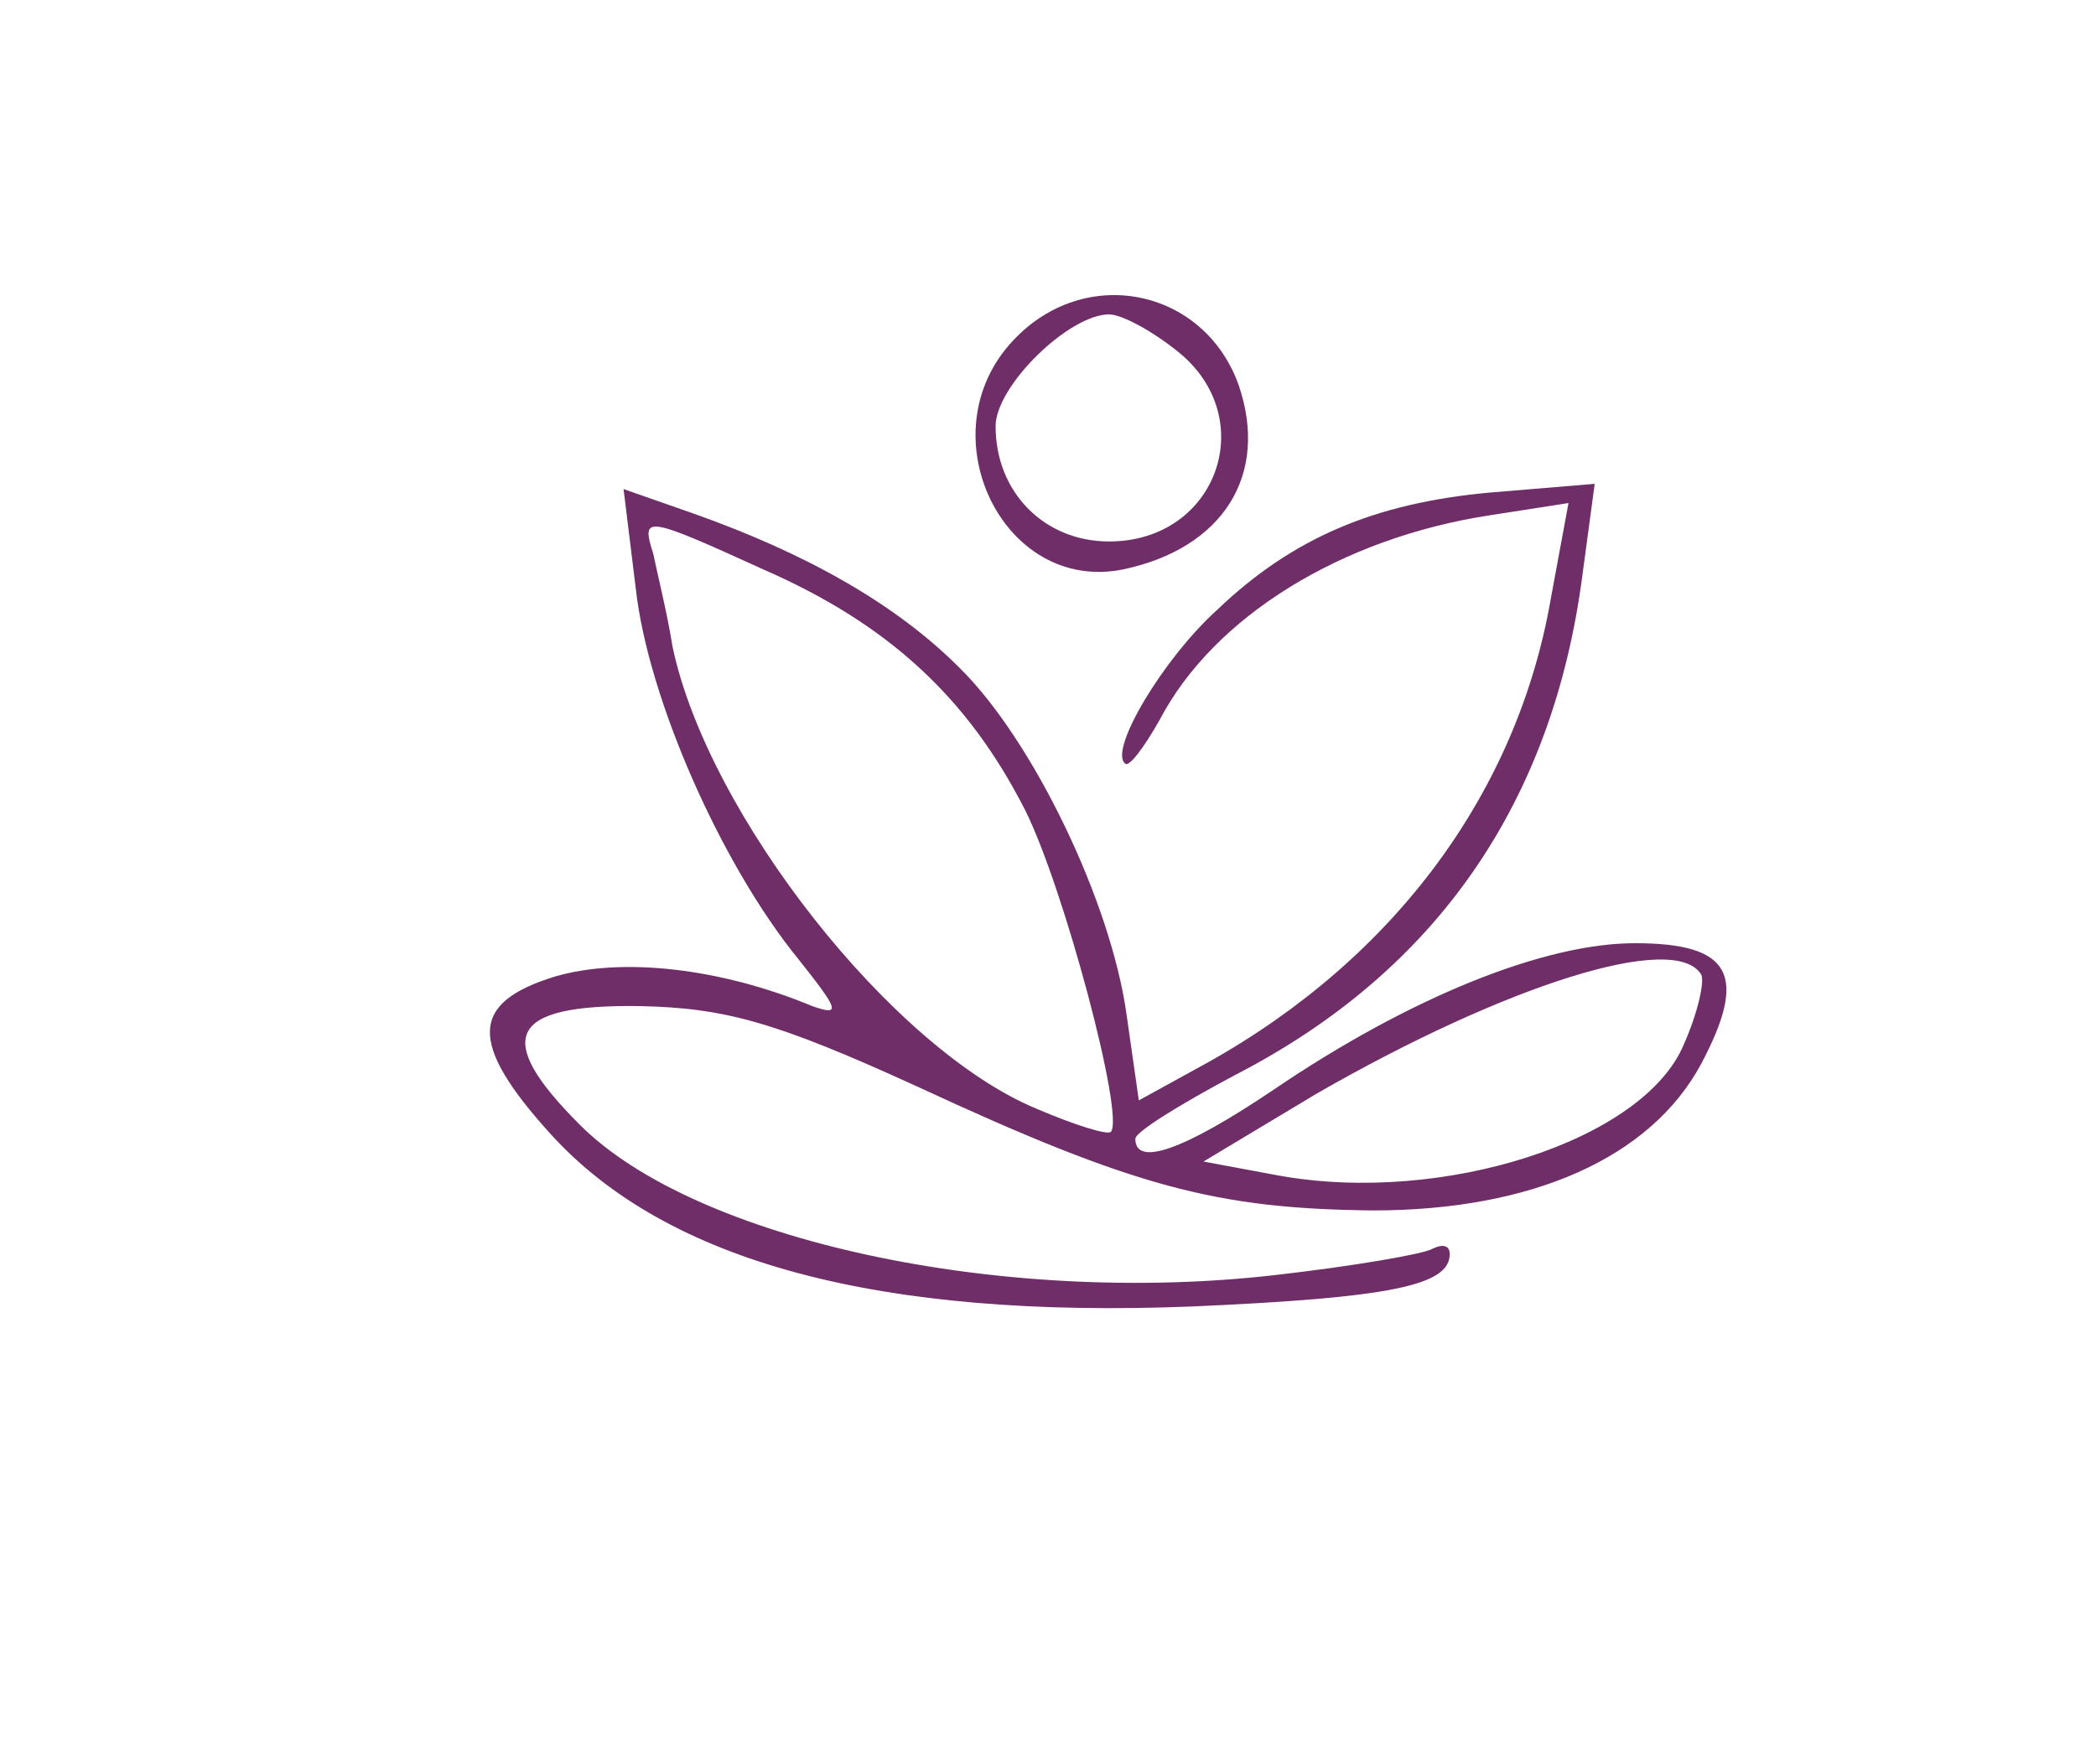 <svg xmlns="http://www.w3.org/2000/svg" xmlns:xlink="http://www.w3.org/1999/xlink" id="Ebene_1" x="0px" y="0px" viewBox="0 0 120 101" style="enable-background:new 0 0 120 101;" xml:space="preserve">
<style type="text/css">
	.st0{fill:#6F2E67;}
</style>
<g transform="translate(0,101) scale(0.1,-0.1)">
	<path class="st0" d="M580,815c-50-53-6-145,63-131c57,12,84,54,66,106C689,845,621,859,580,815z M674,809c48-38,23-109-39-109   c-37,0-65,28-65,66c0,23,42,64,65,64C642,830,659,821,674,809z"></path>
	<path class="st0" d="M364,673c7-63,49-158,93-212c23-29,25-33,8-27c-53,22-109,28-147,17c-49-15-50-38-3-90c67-74,189-106,367-99   c114,5,148,12,148,30c0,5-4,6-10,3c-5-3-46-10-90-15c-157-18-332,20-398,86c-50,50-41,69,34,68c49-1,78-9,159-46   c125-58,172-70,261-71c91,0,159,30,188,84c27,51,17,69-38,69c-52,0-129-31-207-84c-52-35-79-44-79-28c0,4,26,20,58,37   c114,59,181,155,198,286l7,52l-60-5c-66-6-113-26-156-67c-31-28-62-80-53-88c2-3,11,9,20,25c31,59,104,104,189,117l45,7l-10-54   c-19-111-89-206-196-266l-40-22l-7,49c-9,65-54,158-96,199c-36,36-87,65-152,88l-40,14L364,673z M437,684c71-31,117-73,150-138   c22-44,57-175,49-184c-2-2-21,4-42,13c-83,34-189,169-209,265c-3,19-9,43-11,53C367,715,369,715,437,684z M974,452c2-4-2-22-10-40   c-23-55-138-92-232-75l-43,8l65,39C862,446,959,477,974,452z"></path>
</g>
</svg>